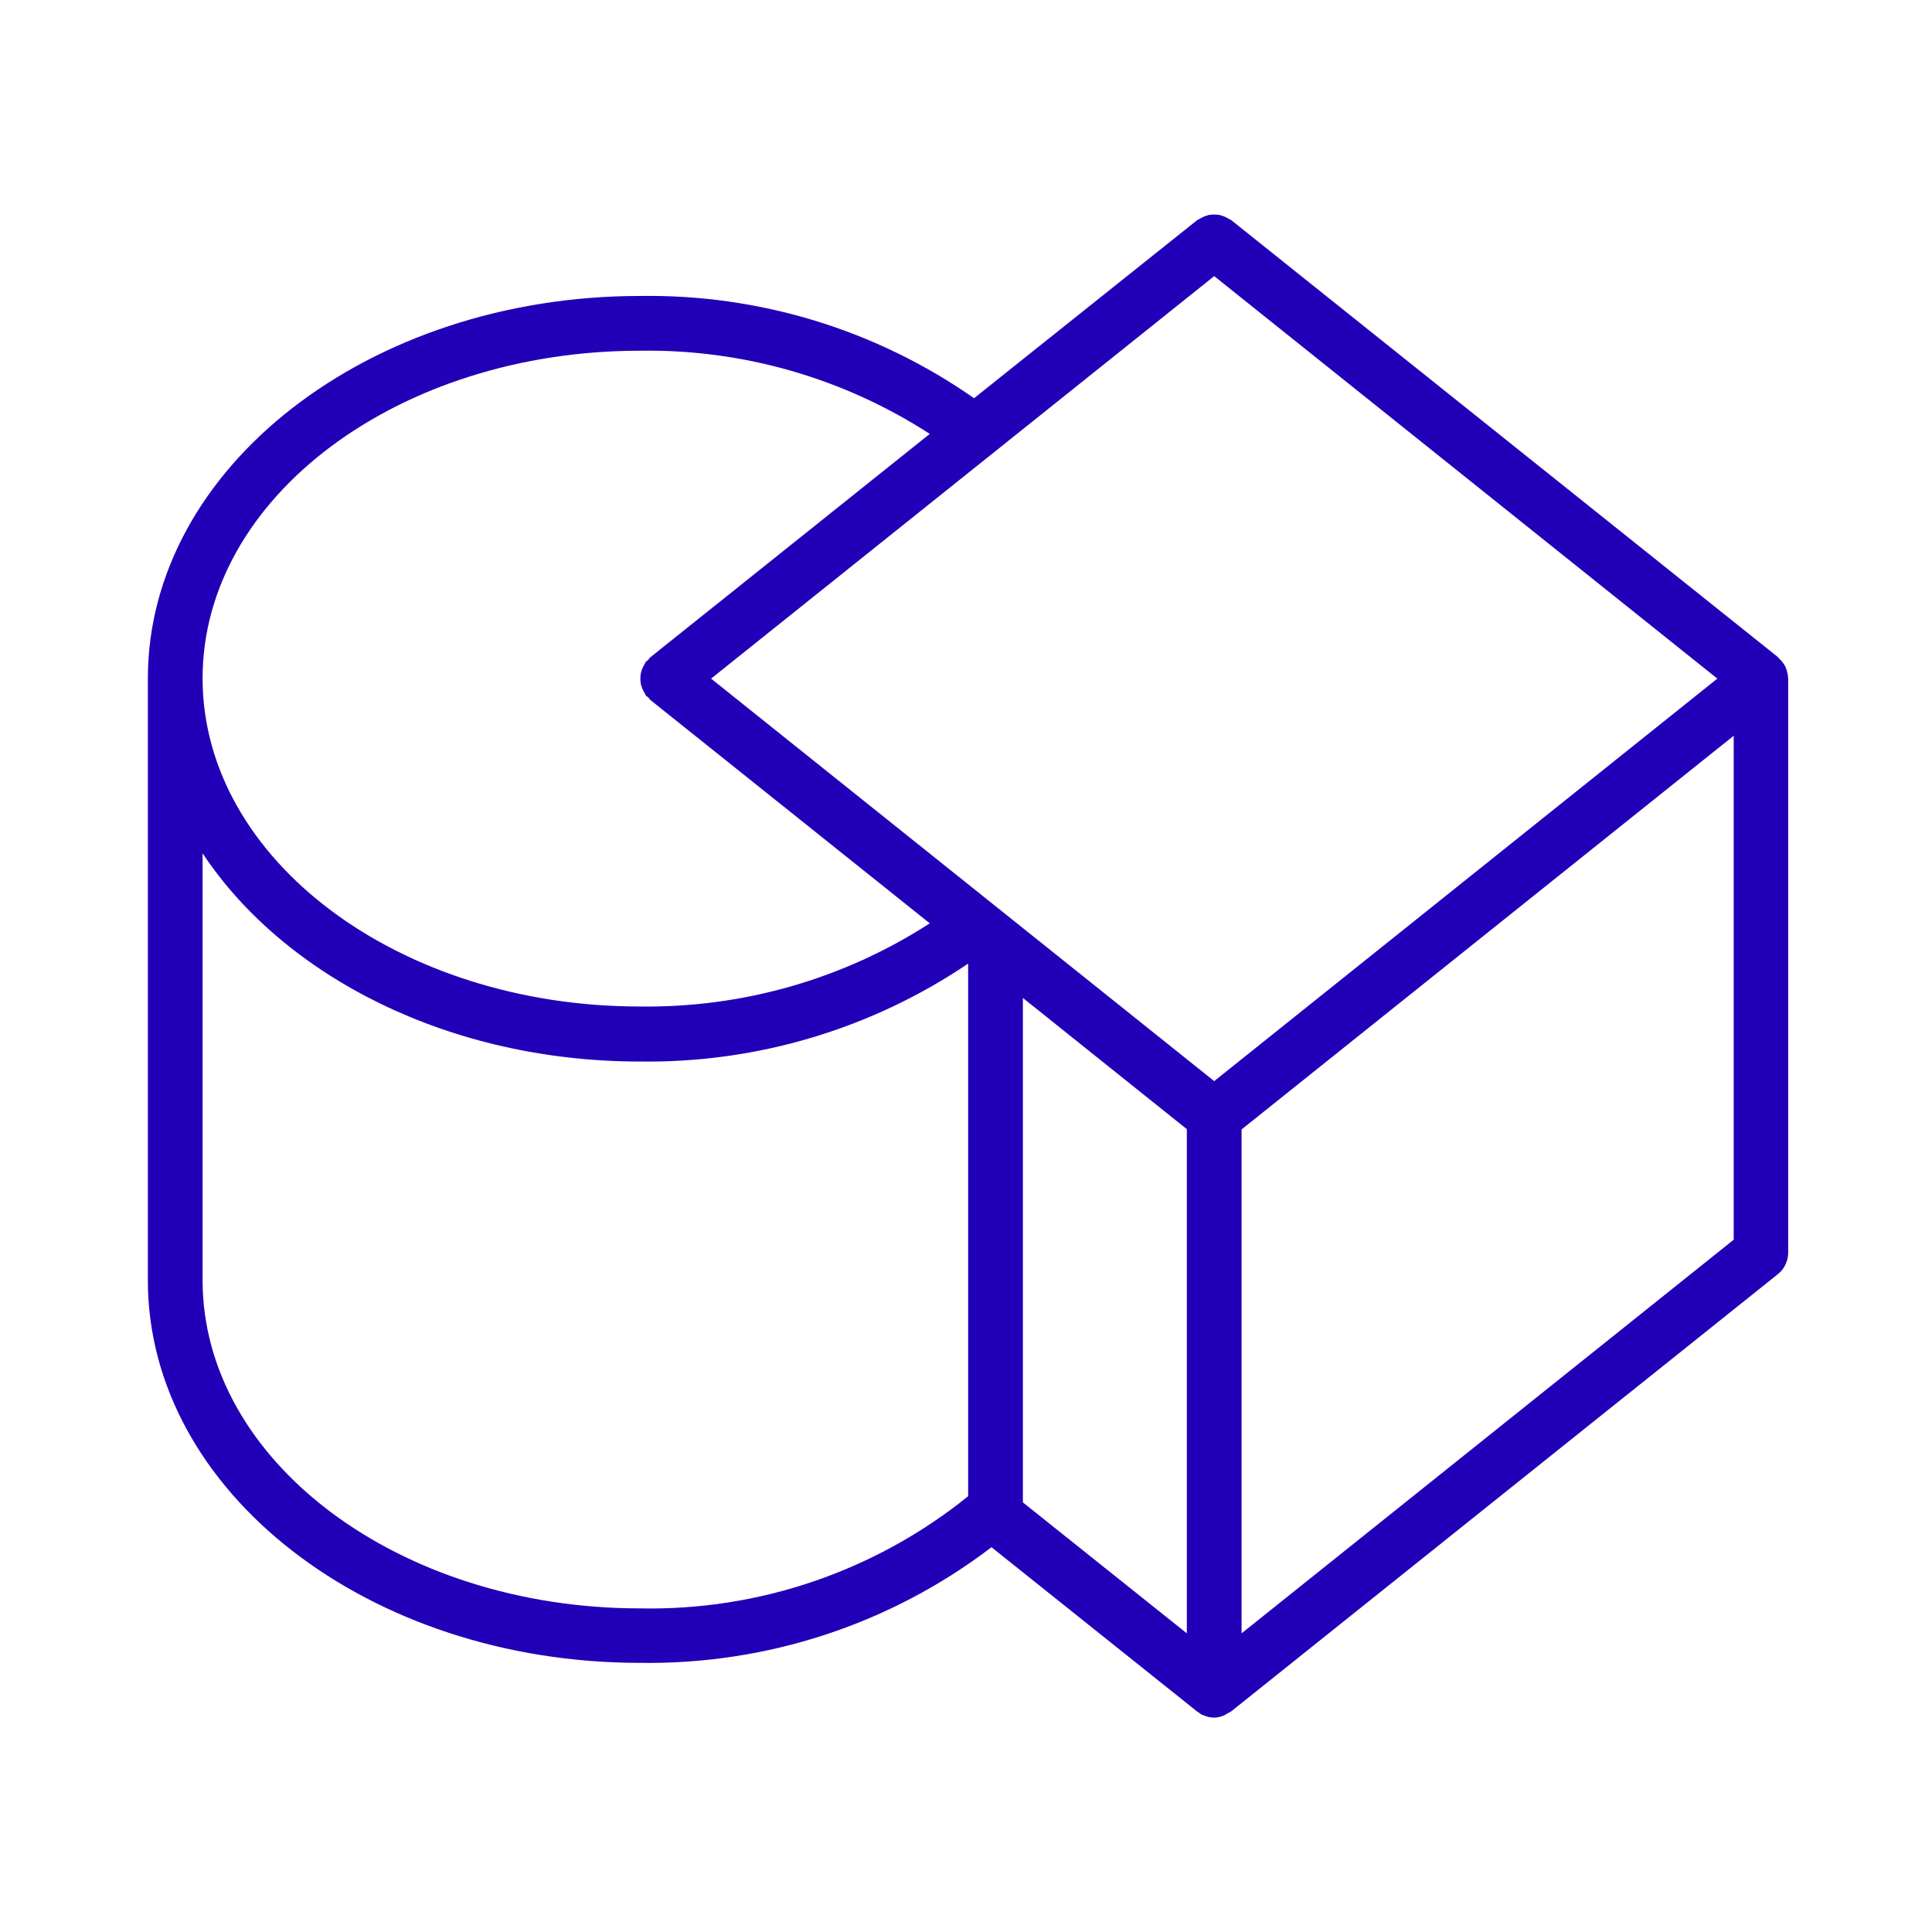 <?xml version="1.0" encoding="UTF-8"?> <!-- Generator: Adobe Illustrator 25.2.3, SVG Export Plug-In . SVG Version: 6.00 Build 0) --> <svg xmlns="http://www.w3.org/2000/svg" xmlns:xlink="http://www.w3.org/1999/xlink" version="1.1" id="Layer_1" x="0px" y="0px" viewBox="0 0 720 720" style="enable-background:new 0 0 720 720;" xml:space="preserve"> <style type="text/css"> .st0{fill:#2100B7;} </style> <g> <g> <path class="st0" d="M666.2,251.2c-0.2-0.9-0.4-1.7-0.8-2.6c-0.1-0.3-0.2-0.5-0.4-0.8c-0.6-1-1.4-1.9-2.3-2.7 c-0.1-0.1-0.1-0.1-0.1-0.2L458.8,82c-0.2-0.2-0.6-0.2-0.8-0.4c-1.1-0.7-2.3-1.2-3.6-1.5c-1.3-0.2-2.6-0.2-3.8,0 c-1.3,0.3-2.5,0.8-3.6,1.5c-0.3,0.2-0.6,0.2-0.8,0.4L363,148.4c-36.5-25.5-80-38.8-124.5-38.1c-101.1,0-183.4,64-183.4,142.6 v224.2c0,78.7,82.3,142.6,183.4,142.6c47.3,0.7,93.4-14.4,131-43.1l76.6,61.2c0.2,0.2,0.4,0.2,0.6,0.4c0.4,0.3,0.8,0.6,1.3,0.9 c0.2,0.1,0.3,0,0.5,0.1c1.2,0.6,2.6,0.9,3.9,0.9l0,0l0,0c1.3,0,2.7-0.3,3.9-0.9c0.8-0.5,1.6-0.9,2.5-1.4l203.8-163 c2.4-1.9,3.8-4.9,3.8-8v-214c0-0.2-0.1-0.5-0.1-0.7C666.3,251.9,666.3,251.6,666.2,251.2z M381.2,559.9V371.9l61.1,48.9v187.9 L381.2,559.9z M452.5,402.9L265,252.9l187.5-150l187.5,150L452.5,402.9z M238.5,130.7c38.3-0.6,75.8,10.2,108,31L242.3,245 c-0.3,0.3-0.5,0.6-0.7,0.9c-0.3,0.2-0.6,0.5-0.9,0.7c-0.2,0.2-0.2,0.5-0.4,0.8c-0.7,1.1-1.2,2.3-1.5,3.6c-0.2,1.3-0.2,2.6,0,3.8 c0.3,1.3,0.8,2.5,1.5,3.6c0.2,0.3,0.2,0.6,0.4,0.8c0.2,0.3,0.5,0.4,0.8,0.6c0.3,0.3,0.5,0.7,0.8,1l104.2,83.3 c-32.2,20.8-69.7,31.5-108,31c-89.9,0-163-54.8-163-122.3S148.6,130.7,238.5,130.7z M75.5,477.1V318c30.5,46,92,77.6,163,77.6 c43.5,0.6,86.2-12.1,122.3-36.5v198.5c-34.6,27.9-77.9,42.7-122.3,41.8C148.6,599.4,75.5,544.5,75.5,477.1z M646.1,462 L462.7,608.7V420.9l183.4-146.7V462z"></path> </g> </g> </svg> 